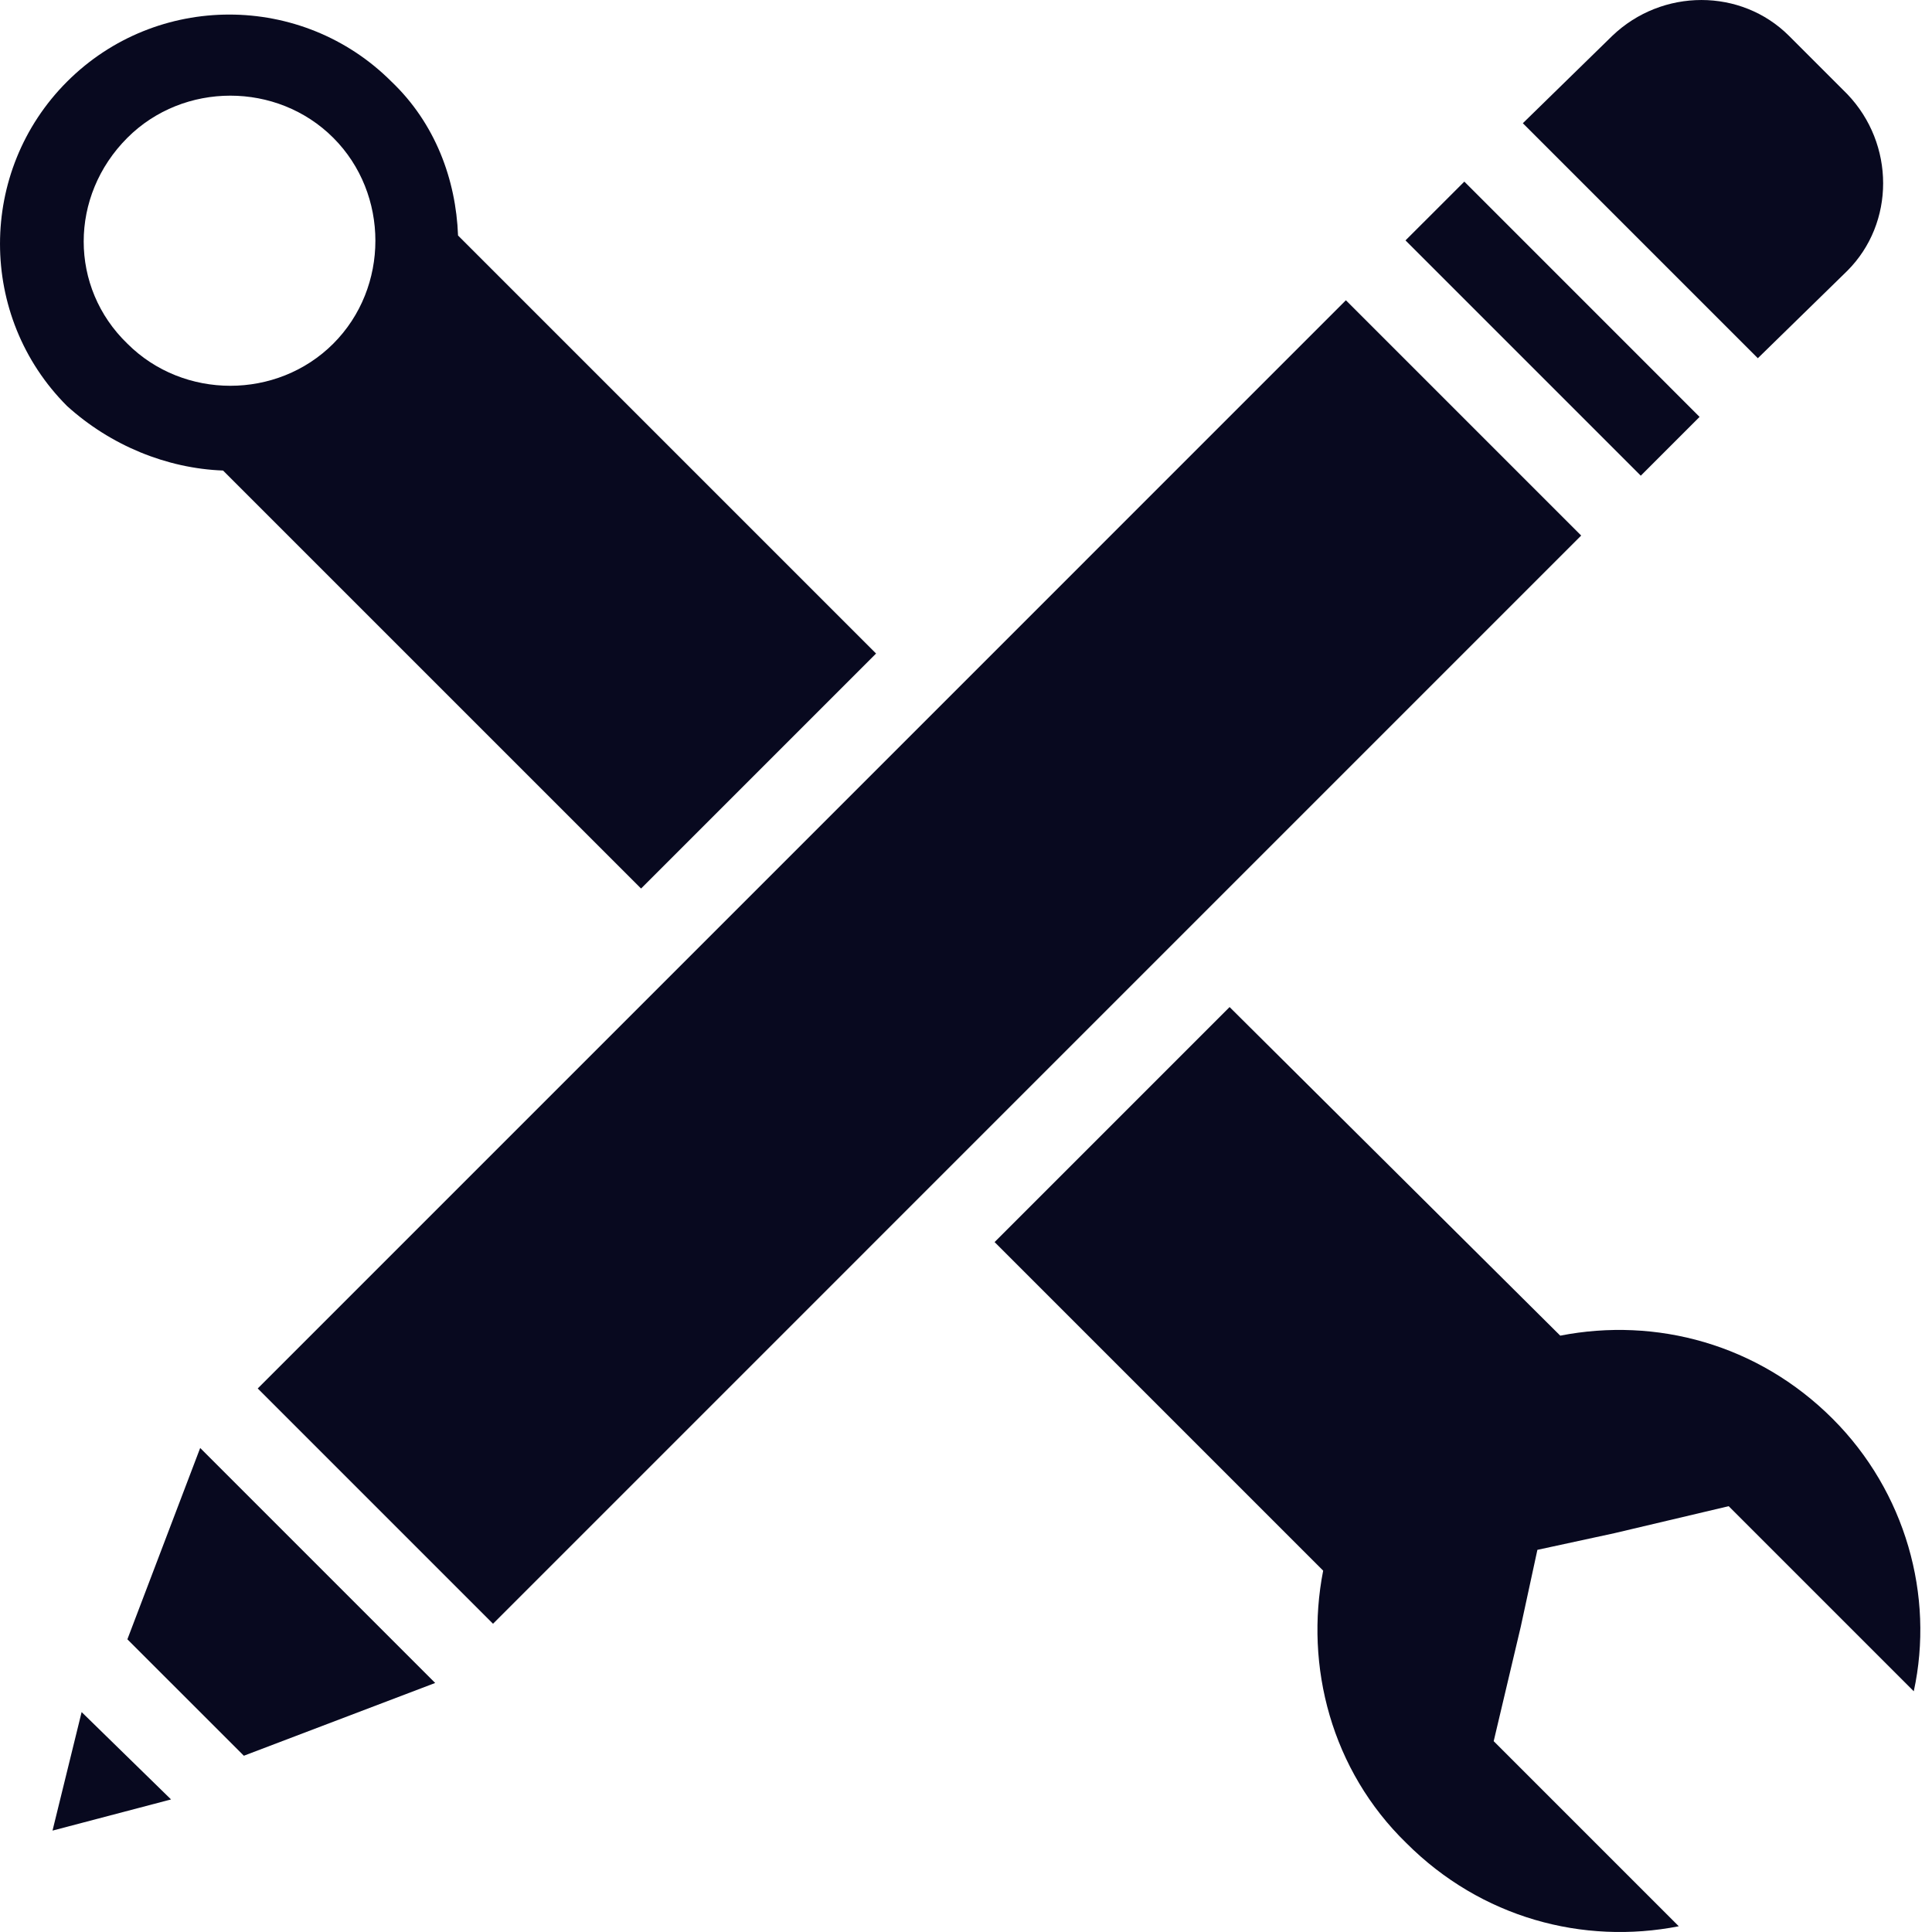 <svg width="60" height="60" viewBox="0 0 60 60" fill="none" xmlns="http://www.w3.org/2000/svg">
<path d="M41.798 9.325L8.004 43.12L15.311 50.427L49.105 16.632L41.798 9.325Z" fill="#08091F"/>
<path d="M3.956 50.91L7.573 54.526L13.515 52.266L6.217 44.968L3.956 50.91Z" fill="#08091F"/>
<path d="M1.631 56.851L5.312 55.883L2.535 53.17L1.631 56.851Z" fill="#08091F"/>
<path d="M52.782 12.947L45.476 5.64L43.649 7.466L50.956 14.773L52.782 12.947Z" fill="#08091F"/>
<path d="M57.368 8.412C58.854 6.927 58.854 4.473 57.368 2.922L55.56 1.114C54.074 -0.371 51.62 -0.371 50.07 1.114L47.293 3.827L54.591 11.125L57.368 8.412Z" fill="#08091F"/>
<path d="M6.927 14.613L19.909 27.594L27.207 20.296L14.225 7.314C14.16 5.571 13.514 3.827 12.158 2.535C9.381 -0.242 4.86 -0.242 2.083 2.535C-0.694 5.312 -0.694 9.833 2.083 12.61C3.439 13.838 5.183 14.548 6.927 14.613ZM3.956 4.279C5.7 2.535 8.606 2.535 10.35 4.279C12.094 6.023 12.094 8.929 10.35 10.673C8.606 12.417 5.7 12.417 3.956 10.673C2.147 8.929 2.147 6.087 3.956 4.279Z" fill="#08091F"/>
<path d="M56.916 44.063C54.591 41.738 51.426 40.899 48.455 41.48L38.186 31.275L30.888 38.574L41.092 48.778C40.511 51.749 41.35 54.978 43.676 57.239C46.001 59.564 49.165 60.404 52.136 59.822L46.388 54.074L47.228 50.522L47.745 48.132L50.134 47.615L53.686 46.776L59.434 52.524C60.08 49.553 59.176 46.324 56.916 44.063Z" fill="#08091F"/>
</svg>
